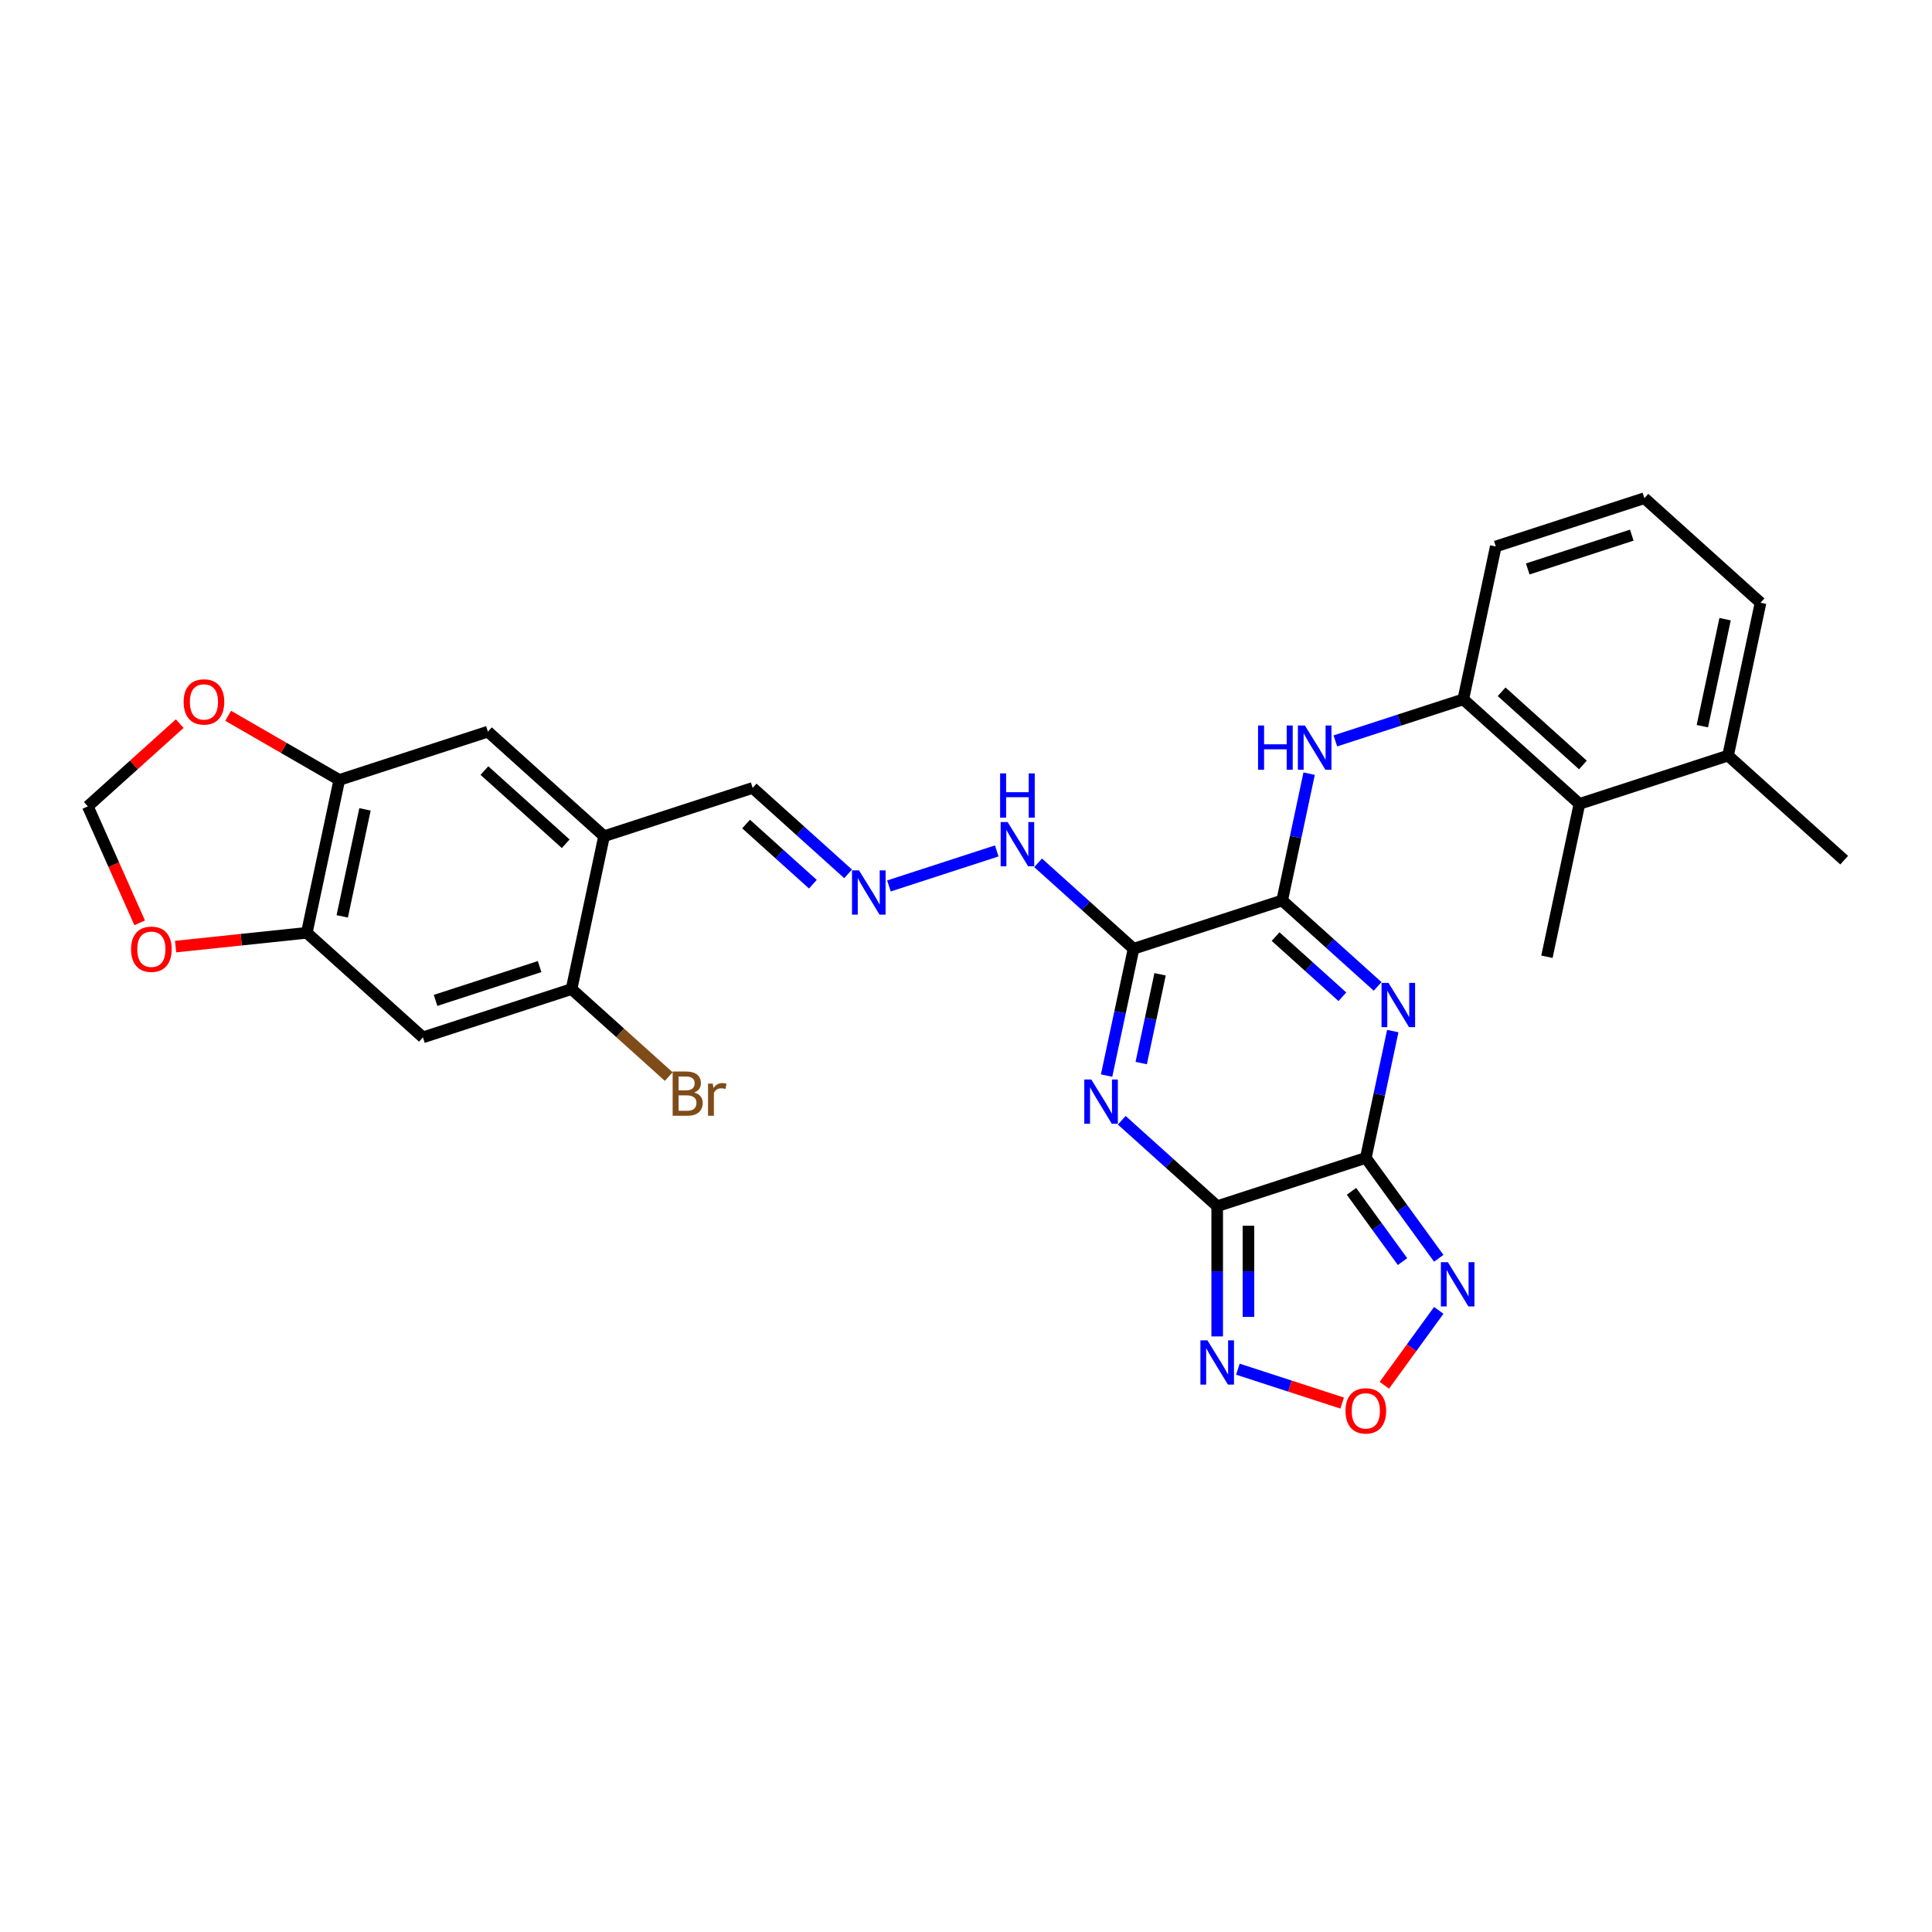 <?xml version='1.0' encoding='iso-8859-1'?>
<svg version='1.1' baseProfile='full'
              xmlns='http://www.w3.org/2000/svg'
                      xmlns:rdkit='http://www.rdkit.org/xml'
                      xmlns:xlink='http://www.w3.org/1999/xlink'
                  xml:space='preserve'
width='1000px' height='1000px' viewBox='0 0 1000 1000'>
<!-- END OF HEADER -->
<rect style='opacity:1.0;fill:#FFFFFF;stroke:none' width='1000' height='1000' x='0' y='0'> </rect>
<path class='bond-0' d='M 630.019,624.322 L 706.946,599.327' style='fill:none;fill-rule:evenodd;stroke:#000000;stroke-width:6px;stroke-linecap:butt;stroke-linejoin:miter;stroke-opacity:1' />
<path class='bond-1' d='M 630.019,624.322 L 605.319,602.082' style='fill:none;fill-rule:evenodd;stroke:#000000;stroke-width:6px;stroke-linecap:butt;stroke-linejoin:miter;stroke-opacity:1' />
<path class='bond-1' d='M 605.319,602.082 L 580.618,579.842' style='fill:none;fill-rule:evenodd;stroke:#0000FF;stroke-width:6px;stroke-linecap:butt;stroke-linejoin:miter;stroke-opacity:1' />
<path class='bond-6' d='M 630.019,624.322 L 630.019,658.028' style='fill:none;fill-rule:evenodd;stroke:#000000;stroke-width:6px;stroke-linecap:butt;stroke-linejoin:miter;stroke-opacity:1' />
<path class='bond-6' d='M 630.019,658.028 L 630.019,691.733' style='fill:none;fill-rule:evenodd;stroke:#0000FF;stroke-width:6px;stroke-linecap:butt;stroke-linejoin:miter;stroke-opacity:1' />
<path class='bond-6' d='M 646.196,634.434 L 646.196,658.028' style='fill:none;fill-rule:evenodd;stroke:#000000;stroke-width:6px;stroke-linecap:butt;stroke-linejoin:miter;stroke-opacity:1' />
<path class='bond-6' d='M 646.196,658.028 L 646.196,681.621' style='fill:none;fill-rule:evenodd;stroke:#0000FF;stroke-width:6px;stroke-linecap:butt;stroke-linejoin:miter;stroke-opacity:1' />
<path class='bond-2' d='M 706.946,599.327 L 713.923,566.506' style='fill:none;fill-rule:evenodd;stroke:#000000;stroke-width:6px;stroke-linecap:butt;stroke-linejoin:miter;stroke-opacity:1' />
<path class='bond-2' d='M 713.923,566.506 L 720.899,533.684' style='fill:none;fill-rule:evenodd;stroke:#0000FF;stroke-width:6px;stroke-linecap:butt;stroke-linejoin:miter;stroke-opacity:1' />
<path class='bond-5' d='M 706.946,599.327 L 725.823,625.308' style='fill:none;fill-rule:evenodd;stroke:#000000;stroke-width:6px;stroke-linecap:butt;stroke-linejoin:miter;stroke-opacity:1' />
<path class='bond-5' d='M 725.823,625.308 L 744.7,651.29' style='fill:none;fill-rule:evenodd;stroke:#0000FF;stroke-width:6px;stroke-linecap:butt;stroke-linejoin:miter;stroke-opacity:1' />
<path class='bond-5' d='M 699.522,616.63 L 712.735,634.817' style='fill:none;fill-rule:evenodd;stroke:#000000;stroke-width:6px;stroke-linecap:butt;stroke-linejoin:miter;stroke-opacity:1' />
<path class='bond-5' d='M 712.735,634.817 L 725.949,653.004' style='fill:none;fill-rule:evenodd;stroke:#0000FF;stroke-width:6px;stroke-linecap:butt;stroke-linejoin:miter;stroke-opacity:1' />
<path class='bond-3' d='M 572.773,556.723 L 579.75,523.902' style='fill:none;fill-rule:evenodd;stroke:#0000FF;stroke-width:6px;stroke-linecap:butt;stroke-linejoin:miter;stroke-opacity:1' />
<path class='bond-3' d='M 579.75,523.902 L 586.726,491.08' style='fill:none;fill-rule:evenodd;stroke:#000000;stroke-width:6px;stroke-linecap:butt;stroke-linejoin:miter;stroke-opacity:1' />
<path class='bond-3' d='M 590.69,550.24 L 595.574,527.265' style='fill:none;fill-rule:evenodd;stroke:#0000FF;stroke-width:6px;stroke-linecap:butt;stroke-linejoin:miter;stroke-opacity:1' />
<path class='bond-3' d='M 595.574,527.265 L 600.457,504.29' style='fill:none;fill-rule:evenodd;stroke:#000000;stroke-width:6px;stroke-linecap:butt;stroke-linejoin:miter;stroke-opacity:1' />
<path class='bond-31' d='M 713.054,510.566 L 688.354,488.325' style='fill:none;fill-rule:evenodd;stroke:#0000FF;stroke-width:6px;stroke-linecap:butt;stroke-linejoin:miter;stroke-opacity:1' />
<path class='bond-31' d='M 688.354,488.325 L 663.654,466.085' style='fill:none;fill-rule:evenodd;stroke:#000000;stroke-width:6px;stroke-linecap:butt;stroke-linejoin:miter;stroke-opacity:1' />
<path class='bond-31' d='M 694.82,515.916 L 677.529,500.347' style='fill:none;fill-rule:evenodd;stroke:#0000FF;stroke-width:6px;stroke-linecap:butt;stroke-linejoin:miter;stroke-opacity:1' />
<path class='bond-31' d='M 677.529,500.347 L 660.239,484.779' style='fill:none;fill-rule:evenodd;stroke:#000000;stroke-width:6px;stroke-linecap:butt;stroke-linejoin:miter;stroke-opacity:1' />
<path class='bond-4' d='M 586.726,491.08 L 663.654,466.085' style='fill:none;fill-rule:evenodd;stroke:#000000;stroke-width:6px;stroke-linecap:butt;stroke-linejoin:miter;stroke-opacity:1' />
<path class='bond-17' d='M 586.726,491.08 L 562.026,468.84' style='fill:none;fill-rule:evenodd;stroke:#000000;stroke-width:6px;stroke-linecap:butt;stroke-linejoin:miter;stroke-opacity:1' />
<path class='bond-17' d='M 562.026,468.84 L 537.325,446.6' style='fill:none;fill-rule:evenodd;stroke:#0000FF;stroke-width:6px;stroke-linecap:butt;stroke-linejoin:miter;stroke-opacity:1' />
<path class='bond-8' d='M 663.654,466.085 L 670.63,433.264' style='fill:none;fill-rule:evenodd;stroke:#000000;stroke-width:6px;stroke-linecap:butt;stroke-linejoin:miter;stroke-opacity:1' />
<path class='bond-8' d='M 670.63,433.264 L 677.606,400.442' style='fill:none;fill-rule:evenodd;stroke:#0000FF;stroke-width:6px;stroke-linecap:butt;stroke-linejoin:miter;stroke-opacity:1' />
<path class='bond-30' d='M 744.7,678.241 L 730.614,697.628' style='fill:none;fill-rule:evenodd;stroke:#0000FF;stroke-width:6px;stroke-linecap:butt;stroke-linejoin:miter;stroke-opacity:1' />
<path class='bond-30' d='M 730.614,697.628 L 716.529,717.015' style='fill:none;fill-rule:evenodd;stroke:#FF0000;stroke-width:6px;stroke-linecap:butt;stroke-linejoin:miter;stroke-opacity:1' />
<path class='bond-7' d='M 640.728,708.688 L 667.71,717.455' style='fill:none;fill-rule:evenodd;stroke:#0000FF;stroke-width:6px;stroke-linecap:butt;stroke-linejoin:miter;stroke-opacity:1' />
<path class='bond-7' d='M 667.71,717.455 L 694.691,726.221' style='fill:none;fill-rule:evenodd;stroke:#FF0000;stroke-width:6px;stroke-linecap:butt;stroke-linejoin:miter;stroke-opacity:1' />
<path class='bond-10' d='M 691.18,383.487 L 724.289,372.729' style='fill:none;fill-rule:evenodd;stroke:#0000FF;stroke-width:6px;stroke-linecap:butt;stroke-linejoin:miter;stroke-opacity:1' />
<path class='bond-10' d='M 724.289,372.729 L 757.398,361.971' style='fill:none;fill-rule:evenodd;stroke:#000000;stroke-width:6px;stroke-linecap:butt;stroke-linejoin:miter;stroke-opacity:1' />
<path class='bond-9' d='M 312.651,432.824 L 389.579,407.829' style='fill:none;fill-rule:evenodd;stroke:#000000;stroke-width:6px;stroke-linecap:butt;stroke-linejoin:miter;stroke-opacity:1' />
<path class='bond-14' d='M 312.651,432.824 L 295.834,511.943' style='fill:none;fill-rule:evenodd;stroke:#000000;stroke-width:6px;stroke-linecap:butt;stroke-linejoin:miter;stroke-opacity:1' />
<path class='bond-15' d='M 312.651,432.824 L 252.541,378.701' style='fill:none;fill-rule:evenodd;stroke:#000000;stroke-width:6px;stroke-linecap:butt;stroke-linejoin:miter;stroke-opacity:1' />
<path class='bond-15' d='M 292.81,436.727 L 250.733,398.841' style='fill:none;fill-rule:evenodd;stroke:#000000;stroke-width:6px;stroke-linecap:butt;stroke-linejoin:miter;stroke-opacity:1' />
<path class='bond-16' d='M 757.398,361.971 L 817.508,416.095' style='fill:none;fill-rule:evenodd;stroke:#000000;stroke-width:6px;stroke-linecap:butt;stroke-linejoin:miter;stroke-opacity:1' />
<path class='bond-16' d='M 777.239,358.068 L 819.316,395.954' style='fill:none;fill-rule:evenodd;stroke:#000000;stroke-width:6px;stroke-linecap:butt;stroke-linejoin:miter;stroke-opacity:1' />
<path class='bond-25' d='M 757.398,361.971 L 774.215,282.853' style='fill:none;fill-rule:evenodd;stroke:#000000;stroke-width:6px;stroke-linecap:butt;stroke-linejoin:miter;stroke-opacity:1' />
<path class='bond-11' d='M 218.907,536.938 L 295.834,511.943' style='fill:none;fill-rule:evenodd;stroke:#000000;stroke-width:6px;stroke-linecap:butt;stroke-linejoin:miter;stroke-opacity:1' />
<path class='bond-11' d='M 225.447,517.803 L 279.296,500.306' style='fill:none;fill-rule:evenodd;stroke:#000000;stroke-width:6px;stroke-linecap:butt;stroke-linejoin:miter;stroke-opacity:1' />
<path class='bond-33' d='M 218.907,536.938 L 158.797,482.814' style='fill:none;fill-rule:evenodd;stroke:#000000;stroke-width:6px;stroke-linecap:butt;stroke-linejoin:miter;stroke-opacity:1' />
<path class='bond-12' d='M 158.797,482.814 L 175.614,403.696' style='fill:none;fill-rule:evenodd;stroke:#000000;stroke-width:6px;stroke-linecap:butt;stroke-linejoin:miter;stroke-opacity:1' />
<path class='bond-12' d='M 177.143,474.31 L 188.915,418.927' style='fill:none;fill-rule:evenodd;stroke:#000000;stroke-width:6px;stroke-linecap:butt;stroke-linejoin:miter;stroke-opacity:1' />
<path class='bond-19' d='M 158.797,482.814 L 124.844,486.383' style='fill:none;fill-rule:evenodd;stroke:#000000;stroke-width:6px;stroke-linecap:butt;stroke-linejoin:miter;stroke-opacity:1' />
<path class='bond-19' d='M 124.844,486.383 L 90.891,489.951' style='fill:none;fill-rule:evenodd;stroke:#FF0000;stroke-width:6px;stroke-linecap:butt;stroke-linejoin:miter;stroke-opacity:1' />
<path class='bond-13' d='M 175.614,403.696 L 252.541,378.701' style='fill:none;fill-rule:evenodd;stroke:#000000;stroke-width:6px;stroke-linecap:butt;stroke-linejoin:miter;stroke-opacity:1' />
<path class='bond-20' d='M 175.614,403.696 L 146.858,387.093' style='fill:none;fill-rule:evenodd;stroke:#000000;stroke-width:6px;stroke-linecap:butt;stroke-linejoin:miter;stroke-opacity:1' />
<path class='bond-20' d='M 146.858,387.093 L 118.102,370.491' style='fill:none;fill-rule:evenodd;stroke:#FF0000;stroke-width:6px;stroke-linecap:butt;stroke-linejoin:miter;stroke-opacity:1' />
<path class='bond-24' d='M 295.834,511.943 L 320.988,534.591' style='fill:none;fill-rule:evenodd;stroke:#000000;stroke-width:6px;stroke-linecap:butt;stroke-linejoin:miter;stroke-opacity:1' />
<path class='bond-24' d='M 320.988,534.591 L 346.141,557.239' style='fill:none;fill-rule:evenodd;stroke:#7F4C19;stroke-width:6px;stroke-linecap:butt;stroke-linejoin:miter;stroke-opacity:1' />
<path class='bond-23' d='M 817.508,416.095 L 894.435,391.1' style='fill:none;fill-rule:evenodd;stroke:#000000;stroke-width:6px;stroke-linecap:butt;stroke-linejoin:miter;stroke-opacity:1' />
<path class='bond-27' d='M 817.508,416.095 L 800.691,495.213' style='fill:none;fill-rule:evenodd;stroke:#000000;stroke-width:6px;stroke-linecap:butt;stroke-linejoin:miter;stroke-opacity:1' />
<path class='bond-18' d='M 515.907,440.437 L 460.117,458.564' style='fill:none;fill-rule:evenodd;stroke:#0000FF;stroke-width:6px;stroke-linecap:butt;stroke-linejoin:miter;stroke-opacity:1' />
<path class='bond-22' d='M 438.98,452.309 L 414.279,430.069' style='fill:none;fill-rule:evenodd;stroke:#0000FF;stroke-width:6px;stroke-linecap:butt;stroke-linejoin:miter;stroke-opacity:1' />
<path class='bond-22' d='M 414.279,430.069 L 389.579,407.829' style='fill:none;fill-rule:evenodd;stroke:#000000;stroke-width:6px;stroke-linecap:butt;stroke-linejoin:miter;stroke-opacity:1' />
<path class='bond-22' d='M 420.745,457.659 L 403.454,442.091' style='fill:none;fill-rule:evenodd;stroke:#0000FF;stroke-width:6px;stroke-linecap:butt;stroke-linejoin:miter;stroke-opacity:1' />
<path class='bond-22' d='M 403.454,442.091 L 386.164,426.523' style='fill:none;fill-rule:evenodd;stroke:#000000;stroke-width:6px;stroke-linecap:butt;stroke-linejoin:miter;stroke-opacity:1' />
<path class='bond-34' d='M 72.296,477.664 L 58.876,447.52' style='fill:none;fill-rule:evenodd;stroke:#FF0000;stroke-width:6px;stroke-linecap:butt;stroke-linejoin:miter;stroke-opacity:1' />
<path class='bond-34' d='M 58.876,447.52 L 45.455,417.376' style='fill:none;fill-rule:evenodd;stroke:#000000;stroke-width:6px;stroke-linecap:butt;stroke-linejoin:miter;stroke-opacity:1' />
<path class='bond-21' d='M 93.027,374.541 L 69.241,395.959' style='fill:none;fill-rule:evenodd;stroke:#FF0000;stroke-width:6px;stroke-linecap:butt;stroke-linejoin:miter;stroke-opacity:1' />
<path class='bond-21' d='M 69.241,395.959 L 45.455,417.376' style='fill:none;fill-rule:evenodd;stroke:#000000;stroke-width:6px;stroke-linecap:butt;stroke-linejoin:miter;stroke-opacity:1' />
<path class='bond-29' d='M 894.435,391.1 L 954.545,445.223' style='fill:none;fill-rule:evenodd;stroke:#000000;stroke-width:6px;stroke-linecap:butt;stroke-linejoin:miter;stroke-opacity:1' />
<path class='bond-32' d='M 894.435,391.1 L 911.253,311.981' style='fill:none;fill-rule:evenodd;stroke:#000000;stroke-width:6px;stroke-linecap:butt;stroke-linejoin:miter;stroke-opacity:1' />
<path class='bond-32' d='M 881.134,375.868 L 892.906,320.485' style='fill:none;fill-rule:evenodd;stroke:#000000;stroke-width:6px;stroke-linecap:butt;stroke-linejoin:miter;stroke-opacity:1' />
<path class='bond-26' d='M 774.215,282.853 L 851.142,257.858' style='fill:none;fill-rule:evenodd;stroke:#000000;stroke-width:6px;stroke-linecap:butt;stroke-linejoin:miter;stroke-opacity:1' />
<path class='bond-26' d='M 790.753,294.489 L 844.602,276.992' style='fill:none;fill-rule:evenodd;stroke:#000000;stroke-width:6px;stroke-linecap:butt;stroke-linejoin:miter;stroke-opacity:1' />
<path class='bond-28' d='M 851.142,257.858 L 911.253,311.981' style='fill:none;fill-rule:evenodd;stroke:#000000;stroke-width:6px;stroke-linecap:butt;stroke-linejoin:miter;stroke-opacity:1' />
<path  class='atom-2' d='M 564.846 558.745
L 572.352 570.878
Q 573.096 572.075, 574.293 574.243
Q 575.49 576.411, 575.555 576.54
L 575.555 558.745
L 578.596 558.745
L 578.596 581.652
L 575.458 581.652
L 567.402 568.387
Q 566.463 566.834, 565.46 565.055
Q 564.49 563.275, 564.199 562.725
L 564.199 581.652
L 561.222 581.652
L 561.222 558.745
L 564.846 558.745
' fill='#0000FF'/>
<path  class='atom-3' d='M 718.7 508.755
L 726.206 520.888
Q 726.951 522.085, 728.148 524.253
Q 729.345 526.421, 729.409 526.55
L 729.409 508.755
L 732.451 508.755
L 732.451 531.662
L 729.312 531.662
L 721.256 518.397
Q 720.318 516.844, 719.315 515.064
Q 718.344 513.285, 718.053 512.735
L 718.053 531.662
L 715.076 531.662
L 715.076 508.755
L 718.7 508.755
' fill='#0000FF'/>
<path  class='atom-6' d='M 749.427 653.312
L 756.933 665.445
Q 757.677 666.642, 758.874 668.81
Q 760.071 670.977, 760.136 671.107
L 760.136 653.312
L 763.177 653.312
L 763.177 676.219
L 760.039 676.219
L 751.983 662.953
Q 751.044 661.4, 750.041 659.621
Q 749.071 657.841, 748.78 657.291
L 748.78 676.219
L 745.803 676.219
L 745.803 653.312
L 749.427 653.312
' fill='#0000FF'/>
<path  class='atom-7' d='M 624.956 693.755
L 632.462 705.888
Q 633.206 707.085, 634.403 709.253
Q 635.6 711.42, 635.665 711.55
L 635.665 693.755
L 638.706 693.755
L 638.706 716.662
L 635.568 716.662
L 627.512 703.397
Q 626.573 701.844, 625.57 700.064
Q 624.6 698.285, 624.309 697.735
L 624.309 716.662
L 621.332 716.662
L 621.332 693.755
L 624.956 693.755
' fill='#0000FF'/>
<path  class='atom-8' d='M 696.431 730.268
Q 696.431 724.768, 699.149 721.694
Q 701.867 718.621, 706.946 718.621
Q 712.026 718.621, 714.744 721.694
Q 717.462 724.768, 717.462 730.268
Q 717.462 735.833, 714.712 739.004
Q 711.961 742.142, 706.946 742.142
Q 701.899 742.142, 699.149 739.004
Q 696.431 735.866, 696.431 730.268
M 706.946 739.554
Q 710.441 739.554, 712.317 737.225
Q 714.226 734.863, 714.226 730.268
Q 714.226 725.771, 712.317 723.506
Q 710.441 721.209, 706.946 721.209
Q 703.452 721.209, 701.543 723.474
Q 699.667 725.739, 699.667 730.268
Q 699.667 734.895, 701.543 737.225
Q 703.452 739.554, 706.946 739.554
' fill='#FF0000'/>
<path  class='atom-9' d='M 651.174 375.513
L 654.28 375.513
L 654.28 385.252
L 665.992 385.252
L 665.992 375.513
L 669.098 375.513
L 669.098 398.42
L 665.992 398.42
L 665.992 387.84
L 654.28 387.84
L 654.28 398.42
L 651.174 398.42
L 651.174 375.513
' fill='#0000FF'/>
<path  class='atom-9' d='M 675.407 375.513
L 682.913 387.646
Q 683.658 388.843, 684.855 391.011
Q 686.052 393.179, 686.117 393.308
L 686.117 375.513
L 689.158 375.513
L 689.158 398.42
L 686.019 398.42
L 677.963 385.155
Q 677.025 383.602, 676.022 381.822
Q 675.051 380.043, 674.76 379.493
L 674.76 398.42
L 671.784 398.42
L 671.784 375.513
L 675.407 375.513
' fill='#0000FF'/>
<path  class='atom-18' d='M 521.553 425.503
L 529.059 437.636
Q 529.803 438.833, 531 441.001
Q 532.197 443.169, 532.262 443.298
L 532.262 425.503
L 535.303 425.503
L 535.303 448.41
L 532.165 448.41
L 524.109 435.145
Q 523.17 433.592, 522.167 431.813
Q 521.197 430.033, 520.906 429.483
L 520.906 448.41
L 517.929 448.41
L 517.929 425.503
L 521.553 425.503
' fill='#0000FF'/>
<path  class='atom-18' d='M 517.654 400.306
L 520.76 400.306
L 520.76 410.045
L 532.472 410.045
L 532.472 400.306
L 535.578 400.306
L 535.578 423.213
L 532.472 423.213
L 532.472 412.633
L 520.76 412.633
L 520.76 423.213
L 517.654 423.213
L 517.654 400.306
' fill='#0000FF'/>
<path  class='atom-19' d='M 444.625 450.499
L 452.132 462.632
Q 452.876 463.829, 454.073 465.996
Q 455.27 468.164, 455.335 468.294
L 455.335 450.499
L 458.376 450.499
L 458.376 473.406
L 455.238 473.406
L 447.181 460.14
Q 446.243 458.587, 445.24 456.808
Q 444.269 455.028, 443.978 454.478
L 443.978 473.406
L 441.002 473.406
L 441.002 450.499
L 444.625 450.499
' fill='#0000FF'/>
<path  class='atom-20' d='M 67.839 491.334
Q 67.839 485.834, 70.556 482.76
Q 73.274 479.686, 78.354 479.686
Q 83.433 479.686, 86.151 482.76
Q 88.869 485.834, 88.869 491.334
Q 88.869 496.899, 86.119 500.07
Q 83.369 503.208, 78.354 503.208
Q 73.307 503.208, 70.556 500.07
Q 67.839 496.931, 67.839 491.334
M 78.354 500.62
Q 81.848 500.62, 83.725 498.29
Q 85.634 495.928, 85.634 491.334
Q 85.634 486.837, 83.725 484.572
Q 81.848 482.275, 78.354 482.275
Q 74.86 482.275, 72.951 484.539
Q 71.074 486.804, 71.074 491.334
Q 71.074 495.961, 72.951 498.29
Q 74.86 500.62, 78.354 500.62
' fill='#FF0000'/>
<path  class='atom-21' d='M 95.049 363.317
Q 95.049 357.817, 97.767 354.743
Q 100.485 351.67, 105.565 351.67
Q 110.644 351.67, 113.362 354.743
Q 116.08 357.817, 116.08 363.317
Q 116.08 368.882, 113.33 372.053
Q 110.58 375.191, 105.565 375.191
Q 100.517 375.191, 97.767 372.053
Q 95.049 368.915, 95.049 363.317
M 105.565 372.603
Q 109.059 372.603, 110.935 370.274
Q 112.844 367.912, 112.844 363.317
Q 112.844 358.82, 110.935 356.555
Q 109.059 354.258, 105.565 354.258
Q 102.07 354.258, 100.161 356.523
Q 98.285 358.788, 98.285 363.317
Q 98.285 367.944, 100.161 370.274
Q 102.07 372.603, 105.565 372.603
' fill='#FF0000'/>
<path  class='atom-25' d='M 359.293 565.484
Q 361.493 566.098, 362.593 567.457
Q 363.726 568.784, 363.726 570.757
Q 363.726 573.928, 361.687 575.74
Q 359.681 577.519, 355.864 577.519
L 348.163 577.519
L 348.163 554.612
L 354.925 554.612
Q 358.84 554.612, 360.814 556.198
Q 362.787 557.783, 362.787 560.695
Q 362.787 564.157, 359.293 565.484
M 351.237 557.201
L 351.237 564.383
L 354.925 564.383
Q 357.19 564.383, 358.355 563.478
Q 359.552 562.539, 359.552 560.695
Q 359.552 557.201, 354.925 557.201
L 351.237 557.201
M 355.864 574.931
Q 358.096 574.931, 359.293 573.863
Q 360.49 572.796, 360.49 570.757
Q 360.49 568.881, 359.164 567.942
Q 357.869 566.972, 355.378 566.972
L 351.237 566.972
L 351.237 574.931
L 355.864 574.931
' fill='#7F4C19'/>
<path  class='atom-25' d='M 368.935 560.889
L 369.291 563.186
Q 371.038 560.598, 373.885 560.598
Q 374.791 560.598, 376.02 560.922
L 375.535 563.639
Q 374.144 563.316, 373.367 563.316
Q 372.008 563.316, 371.102 563.866
Q 370.229 564.383, 369.517 565.645
L 369.517 577.519
L 366.476 577.519
L 366.476 560.889
L 368.935 560.889
' fill='#7F4C19'/>
</svg>

